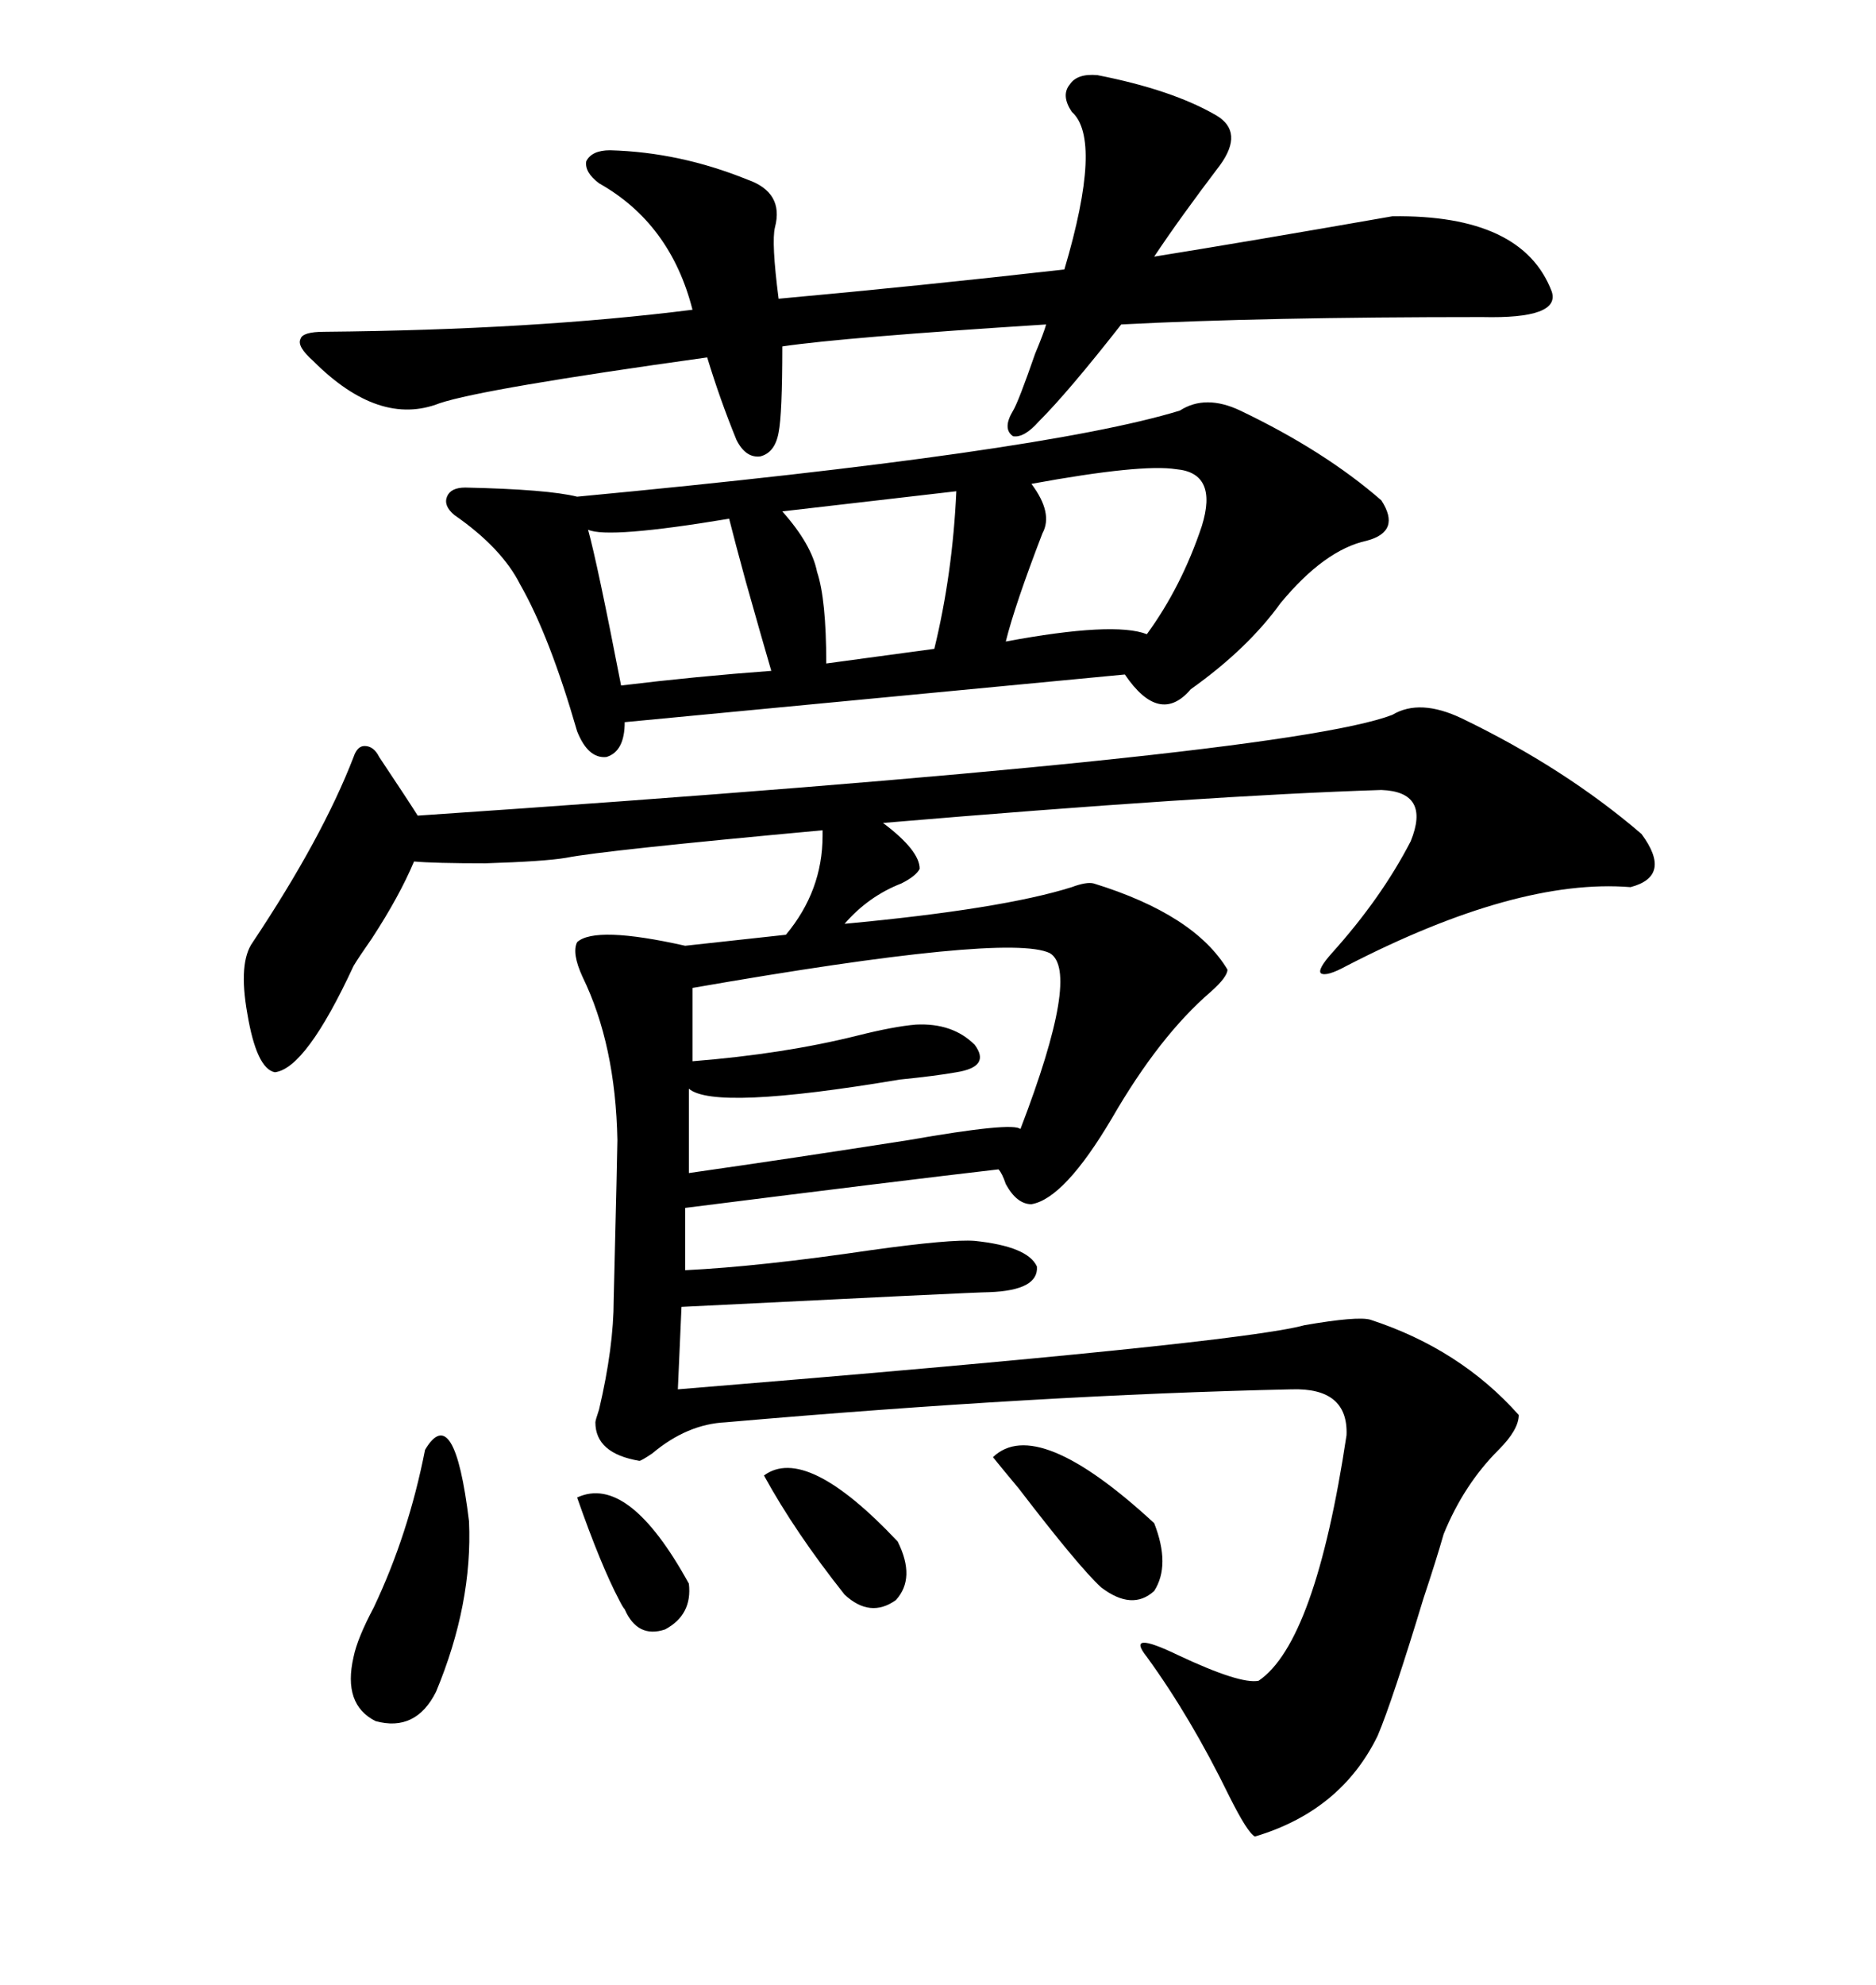 <svg xmlns="http://www.w3.org/2000/svg" xmlns:xlink="http://www.w3.org/1999/xlink" width="300" height="317.285"><path d="M222.66 114.26L222.66 114.26Q227.05 111.62 233.79 114.84L233.79 114.84Q250.20 122.75 262.50 133.30L262.50 133.30Q267.48 140.04 260.74 141.80L260.74 141.80Q242.58 140.33 215.33 154.39L215.33 154.39Q212.11 156.15 211.23 155.57L211.23 155.57Q210.64 154.98 212.99 152.34L212.99 152.34Q220.90 143.55 225.59 134.47L225.59 134.47Q228.81 126.56 220.90 126.27L220.90 126.27Q193.07 127.15 141.21 131.54L141.21 131.54Q147.07 135.94 147.07 138.87L147.07 138.87Q146.48 140.04 144.14 141.21L144.14 141.21Q138.87 143.26 135.06 147.66L135.06 147.66Q160.25 145.31 171.39 141.80L171.39 141.80Q173.73 140.92 174.90 141.21L174.90 141.21Q191.02 146.19 196.29 154.98L196.29 154.98Q196.29 156.15 193.65 158.50L193.65 158.50Q185.45 165.53 177.83 178.71L177.83 178.71Q170.21 191.60 164.94 192.48L164.94 192.48Q162.60 192.48 160.84 189.26L160.84 189.26Q160.25 187.50 159.67 186.91L159.67 186.91Q144.43 188.67 109.57 193.07L109.57 193.07L109.57 203.03Q121.58 202.44 139.45 199.80L139.45 199.80Q152.05 198.05 155.86 198.34L155.86 198.34Q164.36 199.22 165.82 202.44L165.82 202.44Q166.11 206.25 158.20 206.54L158.20 206.54Q156.15 206.54 108.98 208.89L108.98 208.89L108.40 222.07Q198.05 214.75 208.59 211.82L208.59 211.82Q217.09 210.35 219.14 210.94L219.14 210.94Q233.50 215.63 242.87 226.17L242.87 226.17Q242.87 228.52 239.65 231.74L239.65 231.74Q234.08 237.30 230.86 245.21L230.86 245.21Q229.69 249.32 227.64 255.47L227.64 255.47Q222.66 271.88 220.31 277.44L220.31 277.44Q214.45 289.45 200.68 293.55L200.68 293.55Q199.51 292.97 196.58 287.11L196.58 287.11Q190.43 274.51 183.40 264.84L183.40 264.84Q179.88 260.45 188.38 264.55L188.38 264.55Q198.34 269.24 201.27 268.65L201.27 268.65Q210.35 262.50 215.33 229.39L215.33 229.39Q215.63 221.78 206.54 222.07L206.54 222.07Q166.41 222.95 116.02 227.34L116.02 227.34Q109.86 227.64 104.30 232.32L104.30 232.32Q102.54 233.50 102.25 233.50L102.25 233.50Q95.21 232.32 95.21 227.34L95.21 227.34Q95.21 227.05 95.80 225.29L95.80 225.29Q98.14 215.33 98.14 207.71L98.14 207.71Q98.73 183.69 98.73 182.23L98.73 182.23Q98.44 166.99 93.16 156.15L93.16 156.15Q91.41 152.34 92.29 150.59L92.29 150.59Q95.21 147.95 109.57 151.17L109.57 151.17L125.68 149.41Q131.54 142.38 131.54 133.59L131.54 133.59Q131.54 133.01 131.54 132.71L131.54 132.71Q96.39 135.94 90.53 137.11L90.53 137.11Q87.01 137.70 77.64 137.99L77.64 137.99Q69.43 137.99 66.21 137.70L66.21 137.70Q63.87 143.26 59.47 150L59.47 150Q57.42 152.93 56.54 154.39L56.54 154.39Q48.93 170.80 43.95 171.39L43.95 171.39Q41.02 170.80 39.55 162.01L39.55 162.01Q38.09 153.81 40.43 150.59L40.43 150.59Q51.56 133.89 56.54 121.00L56.54 121.00Q57.13 119.24 58.30 119.24L58.30 119.24Q59.77 119.24 60.64 121.00L60.64 121.00Q65.33 128.03 66.80 130.37L66.80 130.37Q205.08 121.00 222.66 114.26ZM198.34 65.63L198.34 65.63Q211.82 72.07 220.90 79.98L220.90 79.98Q224.12 84.96 218.55 86.43L218.55 86.43Q211.82 87.89 204.79 96.39L204.79 96.39Q199.51 103.71 190.43 110.16L190.43 110.16Q185.45 116.02 179.88 107.81L179.88 107.81L99.90 115.43Q99.90 120.12 96.97 121.00L96.97 121.00Q94.04 121.29 92.29 116.89L92.29 116.89Q87.89 101.66 83.20 93.46L83.20 93.46Q80.27 87.60 72.66 82.32L72.66 82.32Q70.90 80.86 71.48 79.39L71.48 79.39Q72.07 77.93 74.41 77.93L74.41 77.93Q87.60 78.22 92.29 79.39L92.29 79.39Q166.70 72.36 188.67 65.63L188.67 65.63Q192.77 62.99 198.34 65.63ZM175.49 12.01L175.49 12.01Q187.50 14.36 194.53 18.46L194.53 18.46Q198.93 21.09 195.12 26.37L195.12 26.37Q188.67 34.86 184.57 41.02L184.57 41.02Q199.22 38.67 222.66 34.57L222.66 34.57Q243.46 34.28 248.14 46.58L248.14 46.58Q249.61 50.98 237.01 50.68L237.01 50.68Q201.86 50.68 179.30 51.86L179.30 51.86Q170.80 62.70 166.11 67.38L166.11 67.38Q163.77 70.02 162.01 69.73L162.01 69.73Q160.25 68.55 162.01 65.63L162.01 65.63Q162.89 64.16 165.53 56.54L165.53 56.54Q166.99 53.03 167.29 51.86L167.29 51.86Q135.06 53.91 125.10 55.37L125.10 55.37Q125.10 66.21 124.51 69.14L124.51 69.14Q123.93 72.36 121.58 72.95L121.58 72.95Q119.24 73.24 117.77 70.31L117.77 70.31Q115.14 63.87 113.09 57.13L113.09 57.13Q77.34 62.11 70.31 64.45L70.31 64.45Q60.64 68.26 50.10 57.71L50.10 57.71Q47.46 55.37 48.05 54.20L48.05 54.20Q48.34 53.03 51.86 53.03L51.86 53.03Q85.25 52.73 110.74 49.51L110.74 49.51Q107.23 35.74 95.80 29.30L95.80 29.30Q93.46 27.54 93.75 25.78L93.75 25.78Q94.63 24.02 97.56 24.02L97.56 24.02Q108.69 24.32 119.53 28.71L119.53 28.71Q125.39 30.76 123.93 36.33L123.93 36.33Q123.34 38.67 124.51 47.75L124.51 47.75Q147.07 45.70 170.21 43.07L170.21 43.07Q176.37 22.27 171.39 17.87L171.39 17.87Q169.63 15.23 171.09 13.48L171.09 13.48Q172.27 11.72 175.49 12.01ZM167.87 152.34L167.87 152.34Q161.13 149.12 110.74 157.91L110.74 157.91L110.74 169.63Q125.39 168.46 137.11 165.53L137.11 165.53Q142.97 164.06 146.48 163.77L146.48 163.77Q152.34 163.48 155.86 166.99L155.86 166.99Q158.50 170.51 152.93 171.39L152.93 171.39Q149.71 171.97 143.85 172.56L143.85 172.56Q114.26 177.54 110.16 174.02L110.16 174.02L110.16 187.50Q126.56 185.16 145.31 182.23L145.31 182.23Q162.01 179.30 163.18 180.47L163.18 180.47Q172.85 155.27 167.87 152.34ZM188.09 75L188.09 75Q182.52 74.12 164.94 77.34L164.94 77.34Q168.46 82.03 166.70 85.25L166.70 85.25Q162.30 96.68 160.84 102.54L160.84 102.54Q178.13 99.32 183.40 101.37L183.40 101.37Q188.96 93.75 192.19 84.08L192.19 84.08Q194.82 75.59 188.09 75ZM116.60 82.91L116.60 82.91Q97.27 86.13 94.04 84.67L94.04 84.67Q95.51 89.94 99.32 109.57L99.32 109.57Q111.33 108.11 123.34 107.23L123.34 107.23Q121.88 102.25 119.24 92.87L119.24 92.87Q117.48 86.43 116.60 82.91ZM152.93 78.52L152.93 78.52L125.10 81.74Q129.79 87.01 130.66 91.41L130.66 91.41Q132.13 95.80 132.13 106.05L132.13 106.05L149.41 103.71Q152.34 91.70 152.93 78.52ZM67.97 231.74L67.97 231.74Q72.66 223.83 75 243.16L75 243.16Q75.59 256.35 69.73 270.41L69.73 270.41Q66.50 276.86 60.06 275.10L60.06 275.10Q54.79 272.46 56.54 264.84L56.54 264.84Q57.13 261.91 59.77 256.93L59.77 256.93Q65.33 245.21 67.97 231.74ZM158.79 232.91L158.79 232.91Q165.82 226.17 184.57 243.46L184.57 243.46Q187.21 250.20 184.57 254.30L184.57 254.30Q181.05 257.52 176.07 253.71L176.07 253.71Q172.56 250.49 162.89 237.89L162.89 237.89Q159.96 234.38 158.79 232.91ZM122.17 235.84L122.17 235.84Q128.91 230.86 143.55 246.39L143.55 246.39Q146.48 252.25 143.26 255.76L143.26 255.76Q139.16 258.69 135.06 254.88L135.06 254.88Q127.15 244.92 122.17 235.84ZM92.29 239.36L92.29 239.36Q100.49 235.55 110.16 253.13L110.16 253.13Q110.74 258.11 106.35 260.45L106.35 260.45Q101.95 261.91 99.90 257.23L99.90 257.23Q99.61 256.93 99.02 255.76L99.02 255.76Q96.09 250.20 92.29 239.36Z"/></svg>
